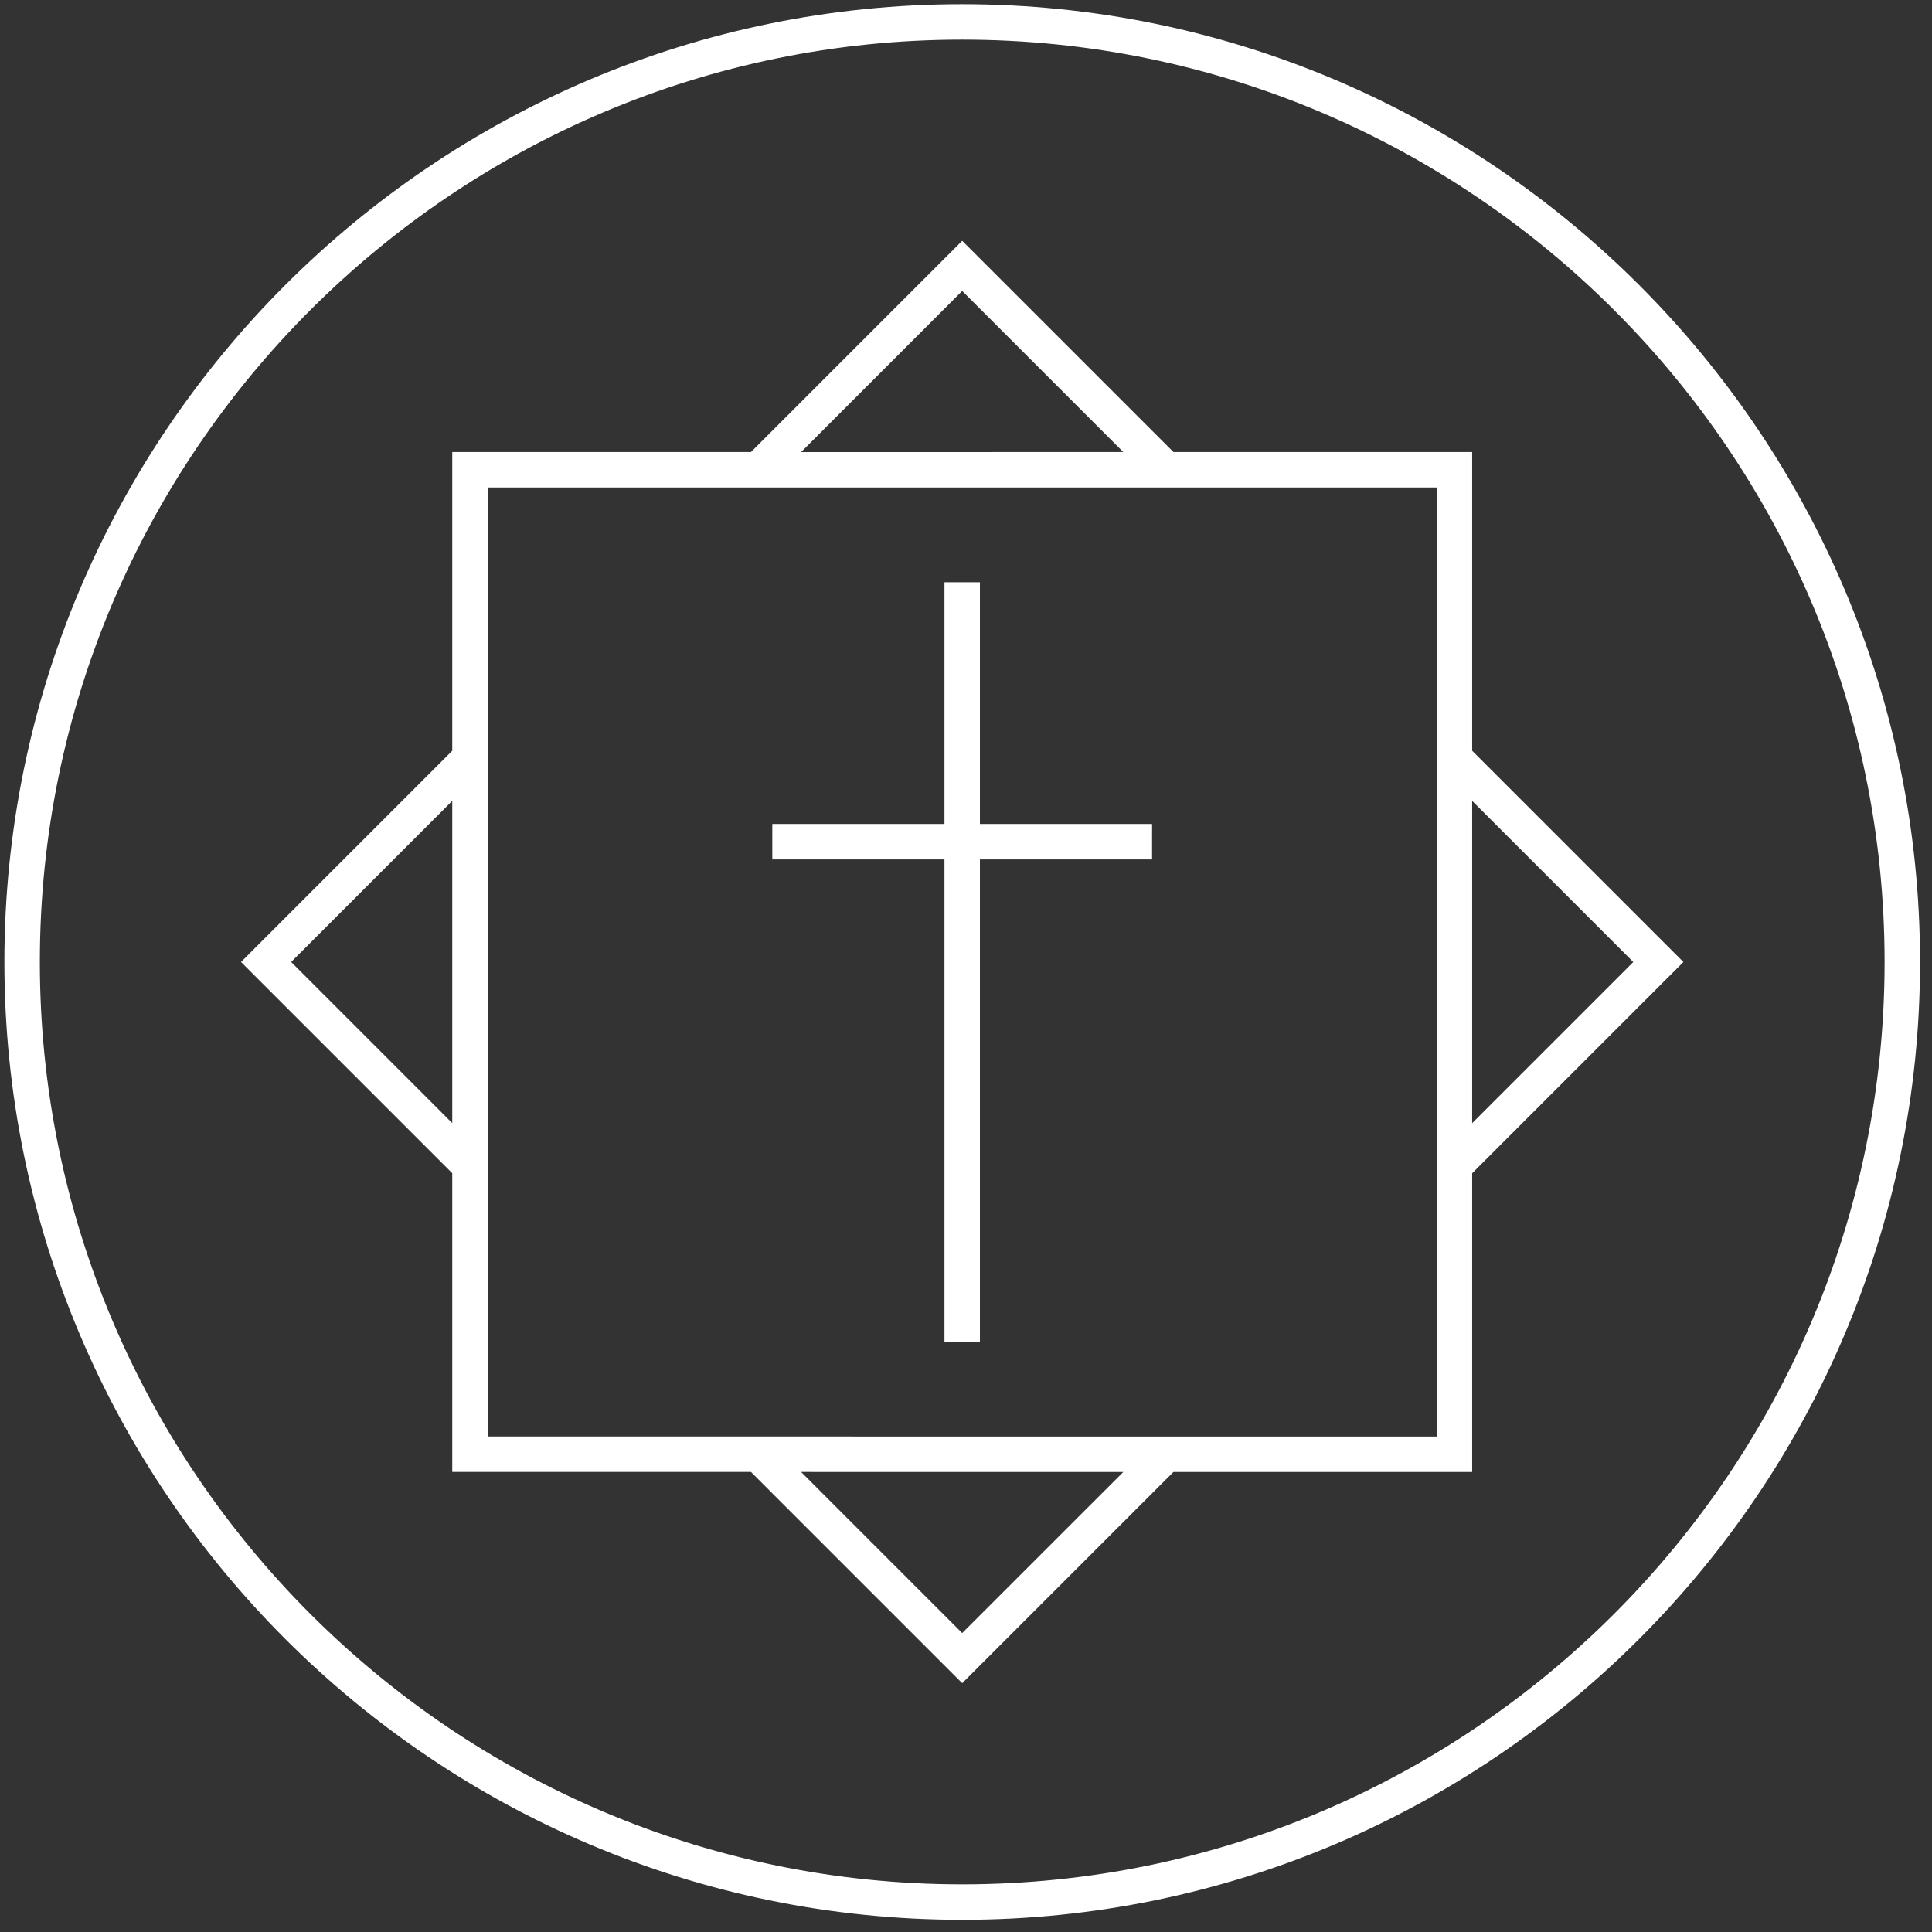 <svg width="109" height="109" viewBox="0 0 109 109" xmlns="http://www.w3.org/2000/svg"><rect x="0" y="0" width="109" height="109" fill="#333333" stroke="none"/><title>Group</title><g fill="#FFF" fill-rule="nonzero"><path d="M83.057 42.357V25.503H66.203L54.285 13.586 42.369 25.504H25.515v16.853L13.599 54.274l11.916 11.917v16.854h16.854l11.916 11.917 11.918-11.916h16.854V66.192l11.918-11.918-11.918-11.917zm-2 25.835v12.854H65.375l-22.178-.001H27.515V27.504H43.197l22.178-.001H81.057v40.689zM54.285 16.415l9.09 9.089-18.178.001 9.088-9.09zM16.427 54.274l9.088-9.089v18.178l-9.088-9.089zm37.858 37.86l-9.088-9.089 18.178.001-9.09 9.088zm28.772-46.948l9.09 9.089-9.09 9.09V45.186z"/><path d="M54.285.236C24.49.236.248 24.477.248 54.273c0 29.797 24.242 54.039 54.037 54.039 29.797 0 54.04-24.242 54.04-54.039C108.324 24.478 84.082.236 54.285.236zm0 106.076c-28.693 0-52.037-23.345-52.037-52.039 0-28.693 23.344-52.037 52.037-52.037 28.696 0 52.04 23.344 52.04 52.037-.001 28.695-23.345 52.039-52.04 52.039z"/><path d="M55.285 32.849h-2v13.638h-9.713v2h9.713V75.7h2V48.487h9.713v-2h-9.713z"/></g></svg>